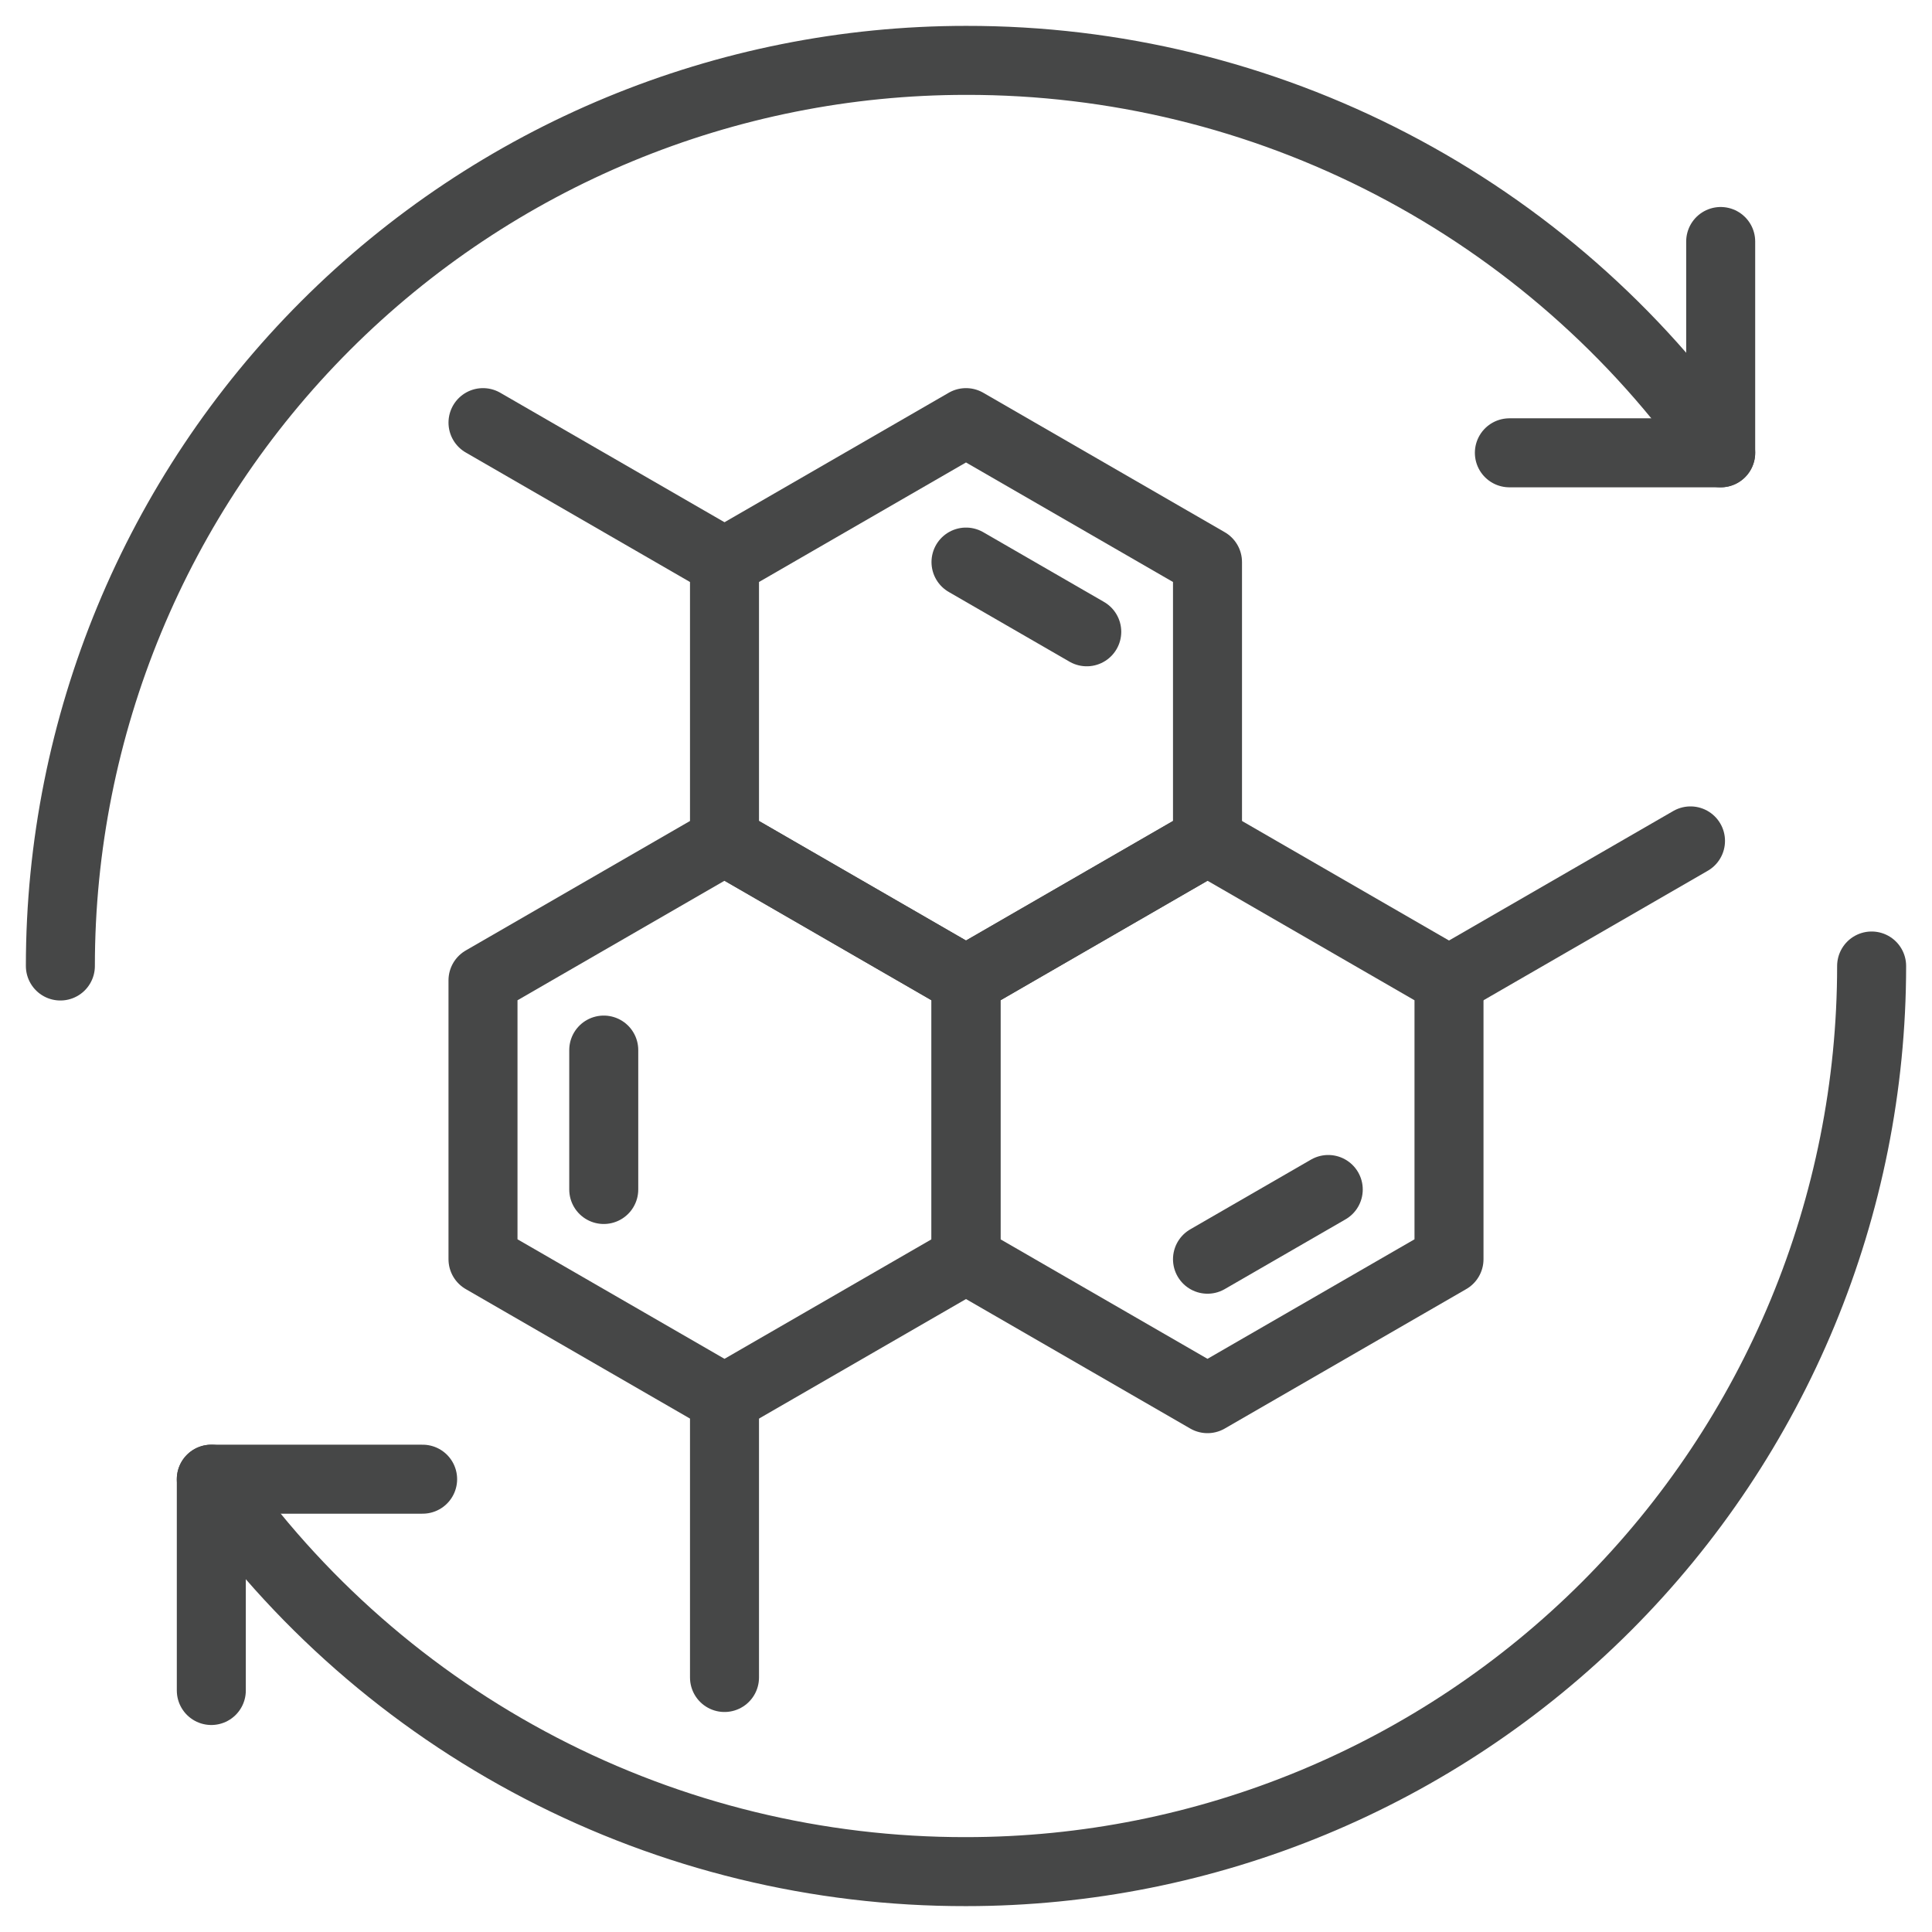 <svg width="56" height="56" viewBox="0 0 56 56" fill="none" xmlns="http://www.w3.org/2000/svg">
<g clip-path="url(#clip0_274_238)">
<path d="M1.75 28C1.75 21.038 4.516 14.361 9.438 9.438C14.361 4.516 21.038 1.75 28 1.75C32.293 1.743 36.524 2.773 40.333 4.754C44.142 6.734 47.416 9.606 49.875 13.125" stroke="#464747" stroke-width="2" stroke-linecap="round" stroke-linejoin="round"/>
<path d="M49.875 7V13.125H43.75" stroke="#464747" stroke-width="2" stroke-linecap="round" stroke-linejoin="round"/>
<path d="M54.25 28C54.25 34.962 51.484 41.639 46.562 46.562C41.639 51.484 34.962 54.25 28 54.25C23.707 54.257 19.476 53.227 15.667 51.246C11.858 49.266 8.585 46.394 6.125 42.875" stroke="#464747" stroke-width="2" stroke-linecap="round" stroke-linejoin="round"/>
<path d="M6.125 49V42.875H12.25" stroke="#464747" stroke-width="2" stroke-linecap="round" stroke-linejoin="round"/>
<path d="M21 24.374L14 28.416V36.499L21 40.541L28 36.499V28.416L21 24.374Z" stroke="#464747" stroke-width="2" stroke-linecap="round" stroke-linejoin="round"/>
<path d="M17.5 34.478V30.437" stroke="#464747" stroke-width="2" stroke-linecap="round" stroke-linejoin="round"/>
<path d="M21 40.541V48.623" stroke="#464747" stroke-width="2" stroke-linecap="round" stroke-linejoin="round"/>
<path d="M35 24.374L28 28.416V36.499L35 40.541L42 36.499V28.416L35 24.374Z" stroke="#464747" stroke-width="2" stroke-linecap="round" stroke-linejoin="round"/>
<path d="M38.5 34.478L35 36.499" stroke="#464747" stroke-width="2" stroke-linecap="round" stroke-linejoin="round"/>
<path d="M42 28.416L49 24.374" stroke="#464747" stroke-width="2" stroke-linecap="round" stroke-linejoin="round"/>
<path d="M28 12.25L21 16.292V24.374L28 28.416L35 24.374V16.292L28 12.25Z" stroke="#464747" stroke-width="2" stroke-linecap="round" stroke-linejoin="round"/>
<path d="M28 16.292L31.5 18.313" stroke="#464747" stroke-width="2" stroke-linecap="round" stroke-linejoin="round"/>
<path d="M21 16.292L14 12.25" stroke="#464747" stroke-width="2" stroke-linecap="round" stroke-linejoin="round"/>
</g>
<defs>
<clipPath id="clip0_274_238">
<rect width="56" height="56" fill="white"/>
</clipPath>
</defs>
</svg>
